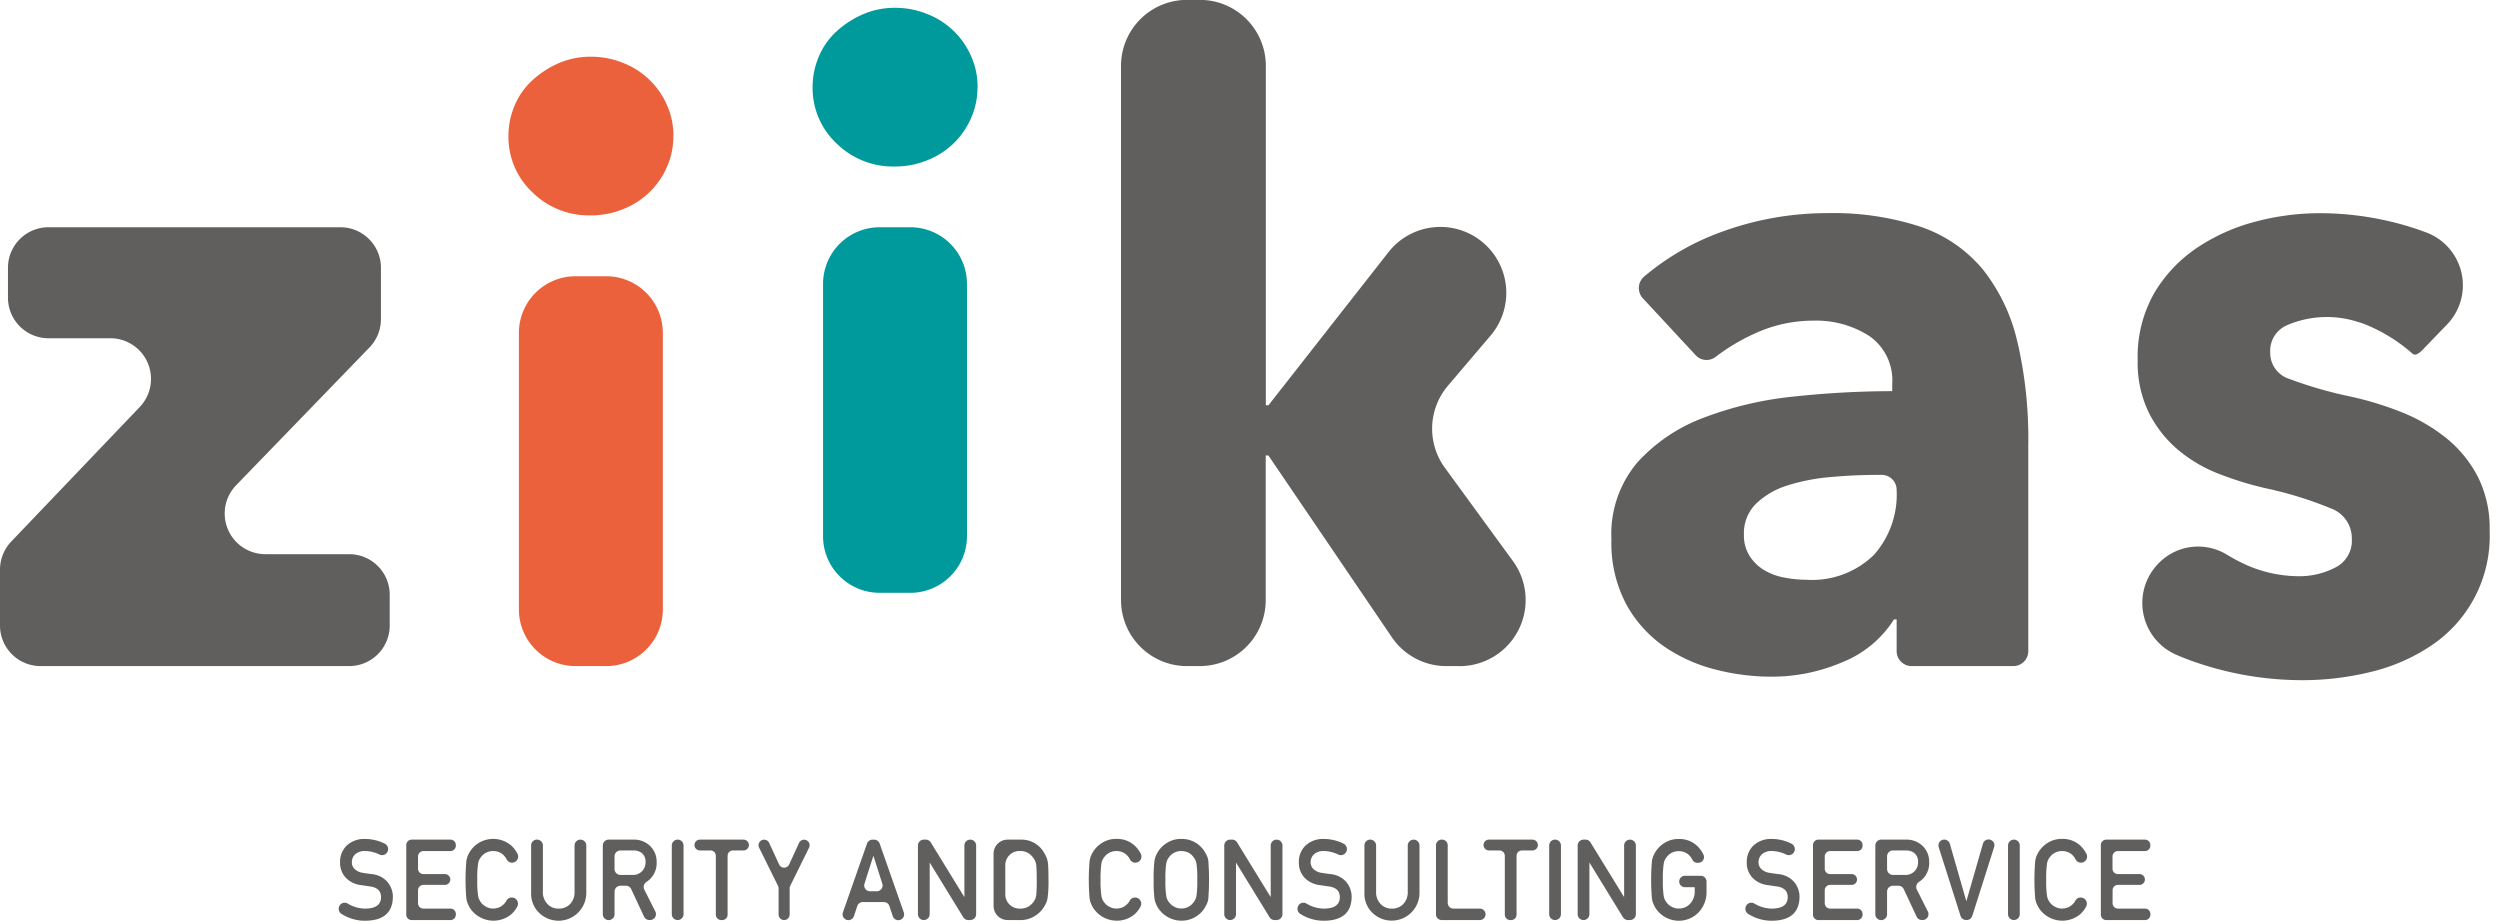 <svg xmlns="http://www.w3.org/2000/svg" xmlns:xlink="http://www.w3.org/1999/xlink" width="149" height="55" viewBox="0 0 149 55">
  <defs>
    <clipPath id="clip-path">
      <rect id="長方形_2" data-name="長方形 2" width="149" height="55" transform="translate(0 0)" fill="none"/>
    </clipPath>
  </defs>
  <g id="logo" transform="translate(-366 -330.323)">
    <g id="グループ_1" data-name="グループ 1" transform="translate(366 330.323)" clip-path="url(#clip-path)">
      <path id="パス_1" data-name="パス 1" d="M366,380.4v-3.328a2.426,2.426,0,0,1,.671-1.675l7.655-8.015a2.423,2.423,0,0,0-1.74-4.1h-3.7a2.416,2.416,0,0,1-2.411-2.421v-1.775a2.415,2.415,0,0,1,2.411-2.42h17.406a2.416,2.416,0,0,1,2.412,2.42v3.057a2.424,2.424,0,0,1-.682,1.687l-7.947,8.212a2.423,2.423,0,0,0,1.729,4.109h5.012a2.416,2.416,0,0,1,2.411,2.421V380.4a2.417,2.417,0,0,1-2.411,2.421h-18.4A2.417,2.417,0,0,1,366,380.4" transform="translate(-366 -343.122)" fill="#605f5e"/>
      <path id="パス_2" data-name="パス 2" d="M435.458,341.4a4.464,4.464,0,0,1-.393,1.864,4.707,4.707,0,0,1-2.615,2.495,5.063,5.063,0,0,1-1.909.368,4.793,4.793,0,0,1-3.5-1.392,4.517,4.517,0,0,1-1.412-3.335,4.607,4.607,0,0,1,.366-1.812,4.283,4.283,0,0,1,1.046-1.5,5.672,5.672,0,0,1,1.569-1.025,4.729,4.729,0,0,1,1.936-.393,5.082,5.082,0,0,1,1.909.367,4.709,4.709,0,0,1,2.615,2.5,4.461,4.461,0,0,1,.393,1.864" transform="translate(-395.326 -333.29)" fill="#ea613b"/>
      <path id="パス_3" data-name="パス 3" d="M426.86,382.265V365.794a3.375,3.375,0,0,1,3.368-3.382h1.841a3.376,3.376,0,0,1,3.369,3.382v16.471a3.376,3.376,0,0,1-3.369,3.382h-1.841a3.375,3.375,0,0,1-3.368-3.382" transform="translate(-395.933 -345.948)" fill="#ea613b"/>
      <path id="パス_4" data-name="パス 4" d="M517.667,369.706h-.809a3.917,3.917,0,0,1-3.24-1.719l-7.358-10.833H506.1v8.614a3.931,3.931,0,0,1-3.923,3.938H501.4a3.931,3.931,0,0,1-3.924-3.938V333.939A3.931,3.931,0,0,1,501.4,330h.784a3.931,3.931,0,0,1,3.923,3.938V354.16h.157l7.138-9.106a3.93,3.93,0,1,1,6.066,4.993L516.956,353a3.953,3.953,0,0,0-.18,4.885l4.055,5.557a3.94,3.94,0,0,1-3.164,6.267" transform="translate(-430.663 -330.007)" fill="#605f5e"/>
      <path id="パス_5" data-name="パス 5" d="M579.18,362.653a10.783,10.783,0,0,0-2.066-4.306,8.313,8.313,0,0,0-3.688-2.522,16.67,16.67,0,0,0-5.57-.814,18.311,18.311,0,0,0-6.249,1.1,15.062,15.062,0,0,0-4.666,2.682.9.9,0,0,0-.075,1.294l3.148,3.391a.882.882,0,0,0,1.189.1,11.847,11.847,0,0,1,2.287-1.371,8.306,8.306,0,0,1,3.53-.788,5.854,5.854,0,0,1,3.348.919,3.214,3.214,0,0,1,1.36,2.863v.42a55.439,55.439,0,0,0-5.805.315,20.981,20.981,0,0,0-5.414,1.261,10.108,10.108,0,0,0-3.975,2.678,6.613,6.613,0,0,0-1.542,4.57,7.8,7.8,0,0,0,.889,3.886,7.386,7.386,0,0,0,2.275,2.521,9.495,9.495,0,0,0,3.06,1.366,13.376,13.376,0,0,0,3.243.42,10.657,10.657,0,0,0,4.368-.893,6.465,6.465,0,0,0,3.007-2.521h.158v1.89a.891.891,0,0,0,.889.893h6.068a.891.891,0,0,0,.889-.893V368.825a25.582,25.582,0,0,0-.654-6.172M570.6,375.417a5.283,5.283,0,0,1-4,1.444,6.862,6.862,0,0,1-1.308-.131,3.62,3.62,0,0,1-1.2-.446,2.635,2.635,0,0,1-.863-.841,2.26,2.26,0,0,1-.339-1.26,2.476,2.476,0,0,1,.732-1.865,4.74,4.74,0,0,1,1.857-1.076,11.737,11.737,0,0,1,2.563-.5q1.438-.131,2.851-.131h.209a.891.891,0,0,1,.889.892,5.416,5.416,0,0,1-1.386,3.913" transform="translate(-458.952 -342.308)" fill="#605f5e"/>
      <path id="パス_6" data-name="パス 6" d="M633.094,363.378a9.924,9.924,0,0,0-2.661-1.676,4.466,4.466,0,0,0-.606-.213,6,6,0,0,0-4.185.194,1.658,1.658,0,0,0-1.02,1.628,1.62,1.62,0,0,0,1.125,1.575,24.472,24.472,0,0,0,3.635,1.05,19.55,19.55,0,0,1,2.955.893,10.5,10.5,0,0,1,2.694,1.522,7.3,7.3,0,0,1,1.935,2.312,6.8,6.8,0,0,1,.733,3.256,7.848,7.848,0,0,1-3.583,6.933,11.155,11.155,0,0,1-3.583,1.523,17.128,17.128,0,0,1-3.975.472,19.537,19.537,0,0,1-6.251-1.024q-.69-.23-1.329-.511a3.365,3.365,0,0,1-1.054-5.384,3.285,3.285,0,0,1,4.1-.572q.393.24.819.454a7.811,7.811,0,0,0,3.557.841,4.641,4.641,0,0,0,2.066-.5,1.791,1.791,0,0,0,1.019-1.759,1.886,1.886,0,0,0-1.255-1.786,22.444,22.444,0,0,0-3.923-1.208,20.218,20.218,0,0,1-2.72-.84,8.591,8.591,0,0,1-2.432-1.418,7.041,7.041,0,0,1-1.752-2.206,6.767,6.767,0,0,1-.68-3.151,7.674,7.674,0,0,1,.993-4.019,8.436,8.436,0,0,1,2.563-2.7,11.4,11.4,0,0,1,3.478-1.55,14.98,14.98,0,0,1,3.792-.5,18.286,18.286,0,0,1,5.727.919q.369.123.723.259a3.363,3.363,0,0,1,1.155,5.462l-1.434,1.488c-.331.344-.509.345-.629.238" transform="translate(-489.317 -342.308)" fill="#605f5e"/>
      <path id="パス_7" data-name="パス 7" d="M471.131,335.657a4.465,4.465,0,0,1-.392,1.864,4.709,4.709,0,0,1-2.615,2.5,5.078,5.078,0,0,1-1.91.367,4.793,4.793,0,0,1-3.5-1.392,4.516,4.516,0,0,1-1.411-3.335,4.607,4.607,0,0,1,.366-1.813,4.289,4.289,0,0,1,1.045-1.5,5.677,5.677,0,0,1,1.57-1.024,4.727,4.727,0,0,1,1.935-.394,5.087,5.087,0,0,1,1.91.368,4.706,4.706,0,0,1,2.615,2.5,4.469,4.469,0,0,1,.392,1.864" transform="translate(-412.872 -330.464)" fill="#00999c"/>
      <path id="パス_8" data-name="パス 8" d="M462.533,375.072V360.048a3.375,3.375,0,0,1,3.368-3.382h1.841a3.376,3.376,0,0,1,3.369,3.382v15.024a3.376,3.376,0,0,1-3.369,3.382H465.9a3.375,3.375,0,0,1-3.368-3.382" transform="translate(-413.479 -343.122)" fill="#00999c"/>
      <path id="パス_9" data-name="パス 9" d="M405.8,432.337a.357.357,0,0,1,.464-.072,2.018,2.018,0,0,0,1.064.295q.9-.014.914-.668.007-.537-.6-.645c-.185-.026-.39-.056-.612-.089a1.491,1.491,0,0,1-.908-.457,1.3,1.3,0,0,1-.321-.888,1.34,1.34,0,0,1,.4-1.014,1.533,1.533,0,0,1,1.106-.389,2.626,2.626,0,0,1,1.17.287.362.362,0,0,1,.127.517l0,0a.357.357,0,0,1-.458.123,2.065,2.065,0,0,0-.872-.209.849.849,0,0,0-.54.169.631.631,0,0,0-.231.519.537.537,0,0,0,.155.375.877.877,0,0,0,.5.238c.127.021.3.047.52.075a1.42,1.42,0,0,1,.961.484,1.389,1.389,0,0,1,.308.9q-.035,1.375-1.623,1.395a2.594,2.594,0,0,1-1.446-.411.363.363,0,0,1-.074-.536" transform="translate(-385.532 -378.408)" fill="#605f5e"/>
      <path id="パス_10" data-name="パス 10" d="M413.97,428.488h2.313a.321.321,0,0,1,.321.322v.039a.321.321,0,0,1-.321.322h-1.612a.321.321,0,0,0-.321.322v.728a.321.321,0,0,0,.321.322h1.282a.322.322,0,0,1,0,.644h-1.282a.321.321,0,0,0-.321.322v.767a.322.322,0,0,0,.321.323h1.612a.321.321,0,0,1,.321.322v.04a.321.321,0,0,1-.321.322H413.97a.322.322,0,0,1-.321-.322v-4.15a.322.322,0,0,1,.321-.322" transform="translate(-389.436 -378.447)" fill="#605f5e"/>
      <path id="パス_11" data-name="パス 11" d="M423.362,431.9a.366.366,0,0,1,.327.531,1.564,1.564,0,0,1-.392.494,1.674,1.674,0,0,1-1.954.078,1.577,1.577,0,0,1-.538-.586c-.034-.072-.065-.14-.092-.206a1.421,1.421,0,0,1-.063-.258,13.165,13.165,0,0,1,0-2.229,1.367,1.367,0,0,1,.155-.457,1.63,1.63,0,0,1,.539-.592,1.664,1.664,0,0,1,2,.141,1.788,1.788,0,0,1,.36.489.364.364,0,0,1-.331.519.357.357,0,0,1-.318-.194,1.08,1.08,0,0,0-.233-.3.893.893,0,0,0-.572-.2.936.936,0,0,0-.426.1.91.91,0,0,0-.292.248.812.812,0,0,0-.181.4,6,6,0,0,0-.05.965,5.8,5.8,0,0,0,.051.959.89.89,0,0,0,.474.645.8.8,0,0,0,.425.11.889.889,0,0,0,.8-.491.35.35,0,0,1,.3-.165Z" transform="translate(-392.856 -378.408)" fill="#605f5e"/>
      <path id="パス_12" data-name="パス 12" d="M428.648,428.488h0a.35.35,0,0,1,.35.351v2.743a1.006,1.006,0,0,0,.273.747.89.89,0,0,0,.67.271.911.911,0,0,0,.677-.271,1.019,1.019,0,0,0,.266-.747v-2.743a.35.35,0,1,1,.7,0v2.818a1.656,1.656,0,0,1-2.806,1.2,1.583,1.583,0,0,1-.482-1.2v-2.82a.35.35,0,0,1,.35-.351" transform="translate(-396.641 -378.447)" fill="#605f5e"/>
      <path id="パス_13" data-name="パス 13" d="M436.7,428.84a.351.351,0,0,1,.35-.352h1.457a1.388,1.388,0,0,1,.943.316,1.3,1.3,0,0,1,.459,1.023,1.329,1.329,0,0,1-.6,1.179.358.358,0,0,0-.136.46l.657,1.305a.351.351,0,0,1-.313.51h-.04a.348.348,0,0,1-.317-.2l-.768-1.644a.35.35,0,0,0-.317-.2h-.324a.351.351,0,0,0-.351.352v1.346a.35.35,0,1,1-.7,0Zm.7,1.4a.351.351,0,0,0,.351.352h.711a.737.737,0,0,0,.785-.764.649.649,0,0,0-.232-.545.784.784,0,0,0-.515-.148h-.75a.351.351,0,0,0-.351.351Z" transform="translate(-400.773 -378.447)" fill="#605f5e"/>
      <path id="パス_14" data-name="パス 14" d="M445.141,428.488h0a.35.35,0,0,1,.35.351v4.092a.35.35,0,1,1-.7,0v-4.092a.351.351,0,0,1,.351-.351" transform="translate(-404.752 -378.447)" fill="#605f5e"/>
      <path id="パス_15" data-name="パス 15" d="M448.4,429.133h-.627a.322.322,0,0,1,0-.644h2.6a.322.322,0,0,1,0,.644h-.627a.321.321,0,0,0-.321.322v3.506a.32.32,0,0,1-.321.322h-.059a.321.321,0,0,1-.321-.322v-3.506a.321.321,0,0,0-.32-.322" transform="translate(-406.06 -378.447)" fill="#605f5e"/>
      <path id="パス_16" data-name="パス 16" d="M456.125,431.241,455,428.967a.33.33,0,1,1,.6-.286l.592,1.285a.329.329,0,0,0,.6,0l.592-1.286a.33.33,0,1,1,.595.287l-1.122,2.273a.334.334,0,0,0-.035.148v1.564a.33.33,0,0,1-.33.331h0a.331.331,0,0,1-.33-.331v-1.564a.343.343,0,0,0-.034-.147" transform="translate(-409.758 -378.447)" fill="#605f5e"/>
      <path id="パス_17" data-name="パス 17" d="M467.282,432.21h-1.255a.346.346,0,0,0-.328.238l-.2.6a.346.346,0,0,1-.329.239h0a.348.348,0,0,1-.327-.464l1.437-4.1a.346.346,0,0,1,.326-.232h.1a.347.347,0,0,1,.327.232l1.437,4.1a.347.347,0,1,1-.656.226l-.2-.6a.345.345,0,0,0-.328-.238m-.426-.644a.347.347,0,0,0,.33-.454l-.524-1.643h-.013l-.524,1.643a.348.348,0,0,0,.33.454Z" transform="translate(-414.605 -378.447)" fill="#605f5e"/>
      <path id="パス_18" data-name="パス 18" d="M474.011,428.488h.115a.349.349,0,0,1,.3.167l1.991,3.241h.013v-3.057a.35.35,0,1,1,.7,0v4.092a.351.351,0,0,1-.35.351h-.117a.349.349,0,0,1-.3-.167l-1.989-3.241h-.013v3.058a.35.35,0,0,1-.35.351h0a.35.35,0,0,1-.35-.351v-4.092a.35.35,0,0,1,.35-.351" transform="translate(-418.952 -378.447)" fill="#605f5e"/>
      <path id="パス_19" data-name="パス 19" d="M482.531,429.33a.84.84,0,0,1,.838-.841h.78a1.542,1.542,0,0,1,1.409.808,1.472,1.472,0,0,1,.212.566q.034.3.035,1.023a7.231,7.231,0,0,1-.054,1.079,1.163,1.163,0,0,1-.076.275,2.653,2.653,0,0,1-.13.247,1.637,1.637,0,0,1-.564.559,1.558,1.558,0,0,1-.879.236h-.732a.839.839,0,0,1-.838-.841Zm.7,2.426a.84.84,0,0,0,.838.842.94.94,0,0,0,.857-.419.815.815,0,0,0,.149-.392,8.734,8.734,0,0,0,.029-.877c0-.417-.01-.716-.029-.9a.835.835,0,0,0-.181-.438.917.917,0,0,0-.825-.405.84.84,0,0,0-.838.842Z" transform="translate(-423.315 -378.447)" fill="#605f5e"/>
      <path id="パス_20" data-name="パス 20" d="M496.459,431.9a.366.366,0,0,1,.327.531,1.569,1.569,0,0,1-.391.494,1.612,1.612,0,0,1-1.044.355,1.664,1.664,0,0,1-1.449-.863c-.034-.072-.064-.14-.091-.206a1.3,1.3,0,0,1-.064-.258,13.023,13.023,0,0,1,0-2.229,1.358,1.358,0,0,1,.155-.457,1.635,1.635,0,0,1,.539-.592,1.552,1.552,0,0,1,.911-.269,1.536,1.536,0,0,1,1.091.41,1.8,1.8,0,0,1,.361.489.365.365,0,0,1-.331.519.358.358,0,0,1-.319-.194,1.069,1.069,0,0,0-.233-.3.891.891,0,0,0-.572-.2.934.934,0,0,0-.425.1.9.9,0,0,0-.292.248.817.817,0,0,0-.181.4,6.013,6.013,0,0,0-.05.965,5.737,5.737,0,0,0,.051.959.812.812,0,0,0,.18.405.822.822,0,0,0,.293.24.8.8,0,0,0,.426.11.889.889,0,0,0,.8-.491.35.35,0,0,1,.3-.165Z" transform="translate(-428.807 -378.408)" fill="#605f5e"/>
      <path id="パス_21" data-name="パス 21" d="M501.307,430.846a8.155,8.155,0,0,1,.048-1.121,1.355,1.355,0,0,1,.155-.458,1.624,1.624,0,0,1,.539-.59,1.552,1.552,0,0,1,.91-.269,1.576,1.576,0,0,1,.919.27,1.6,1.6,0,0,1,.527.592,1.121,1.121,0,0,1,.161.457,14.922,14.922,0,0,1,0,2.229,1.13,1.13,0,0,1-.161.463,1.549,1.549,0,0,1-.527.585,1.61,1.61,0,0,1-.919.277,1.665,1.665,0,0,1-1.449-.862c-.034-.073-.064-.141-.092-.207a1.386,1.386,0,0,1-.063-.257,8.136,8.136,0,0,1-.048-1.111m.7,0a5.882,5.882,0,0,0,.05.959.816.816,0,0,0,.182.4.825.825,0,0,0,.291.241.809.809,0,0,0,.426.109.844.844,0,0,0,.435-.109.787.787,0,0,0,.28-.241.847.847,0,0,0,.187-.4,6.1,6.1,0,0,0,.048-.959,6.234,6.234,0,0,0-.048-.966.839.839,0,0,0-.187-.4.848.848,0,0,0-.28-.248,1,1,0,0,0-.435-.1.952.952,0,0,0-.426.1.888.888,0,0,0-.291.248.808.808,0,0,0-.182.4,6.026,6.026,0,0,0-.05.966" transform="translate(-432.549 -378.408)" fill="#605f5e"/>
      <path id="パス_22" data-name="パス 22" d="M509.938,428.488h.114a.348.348,0,0,1,.3.167l1.992,3.241h.012v-3.057a.35.35,0,1,1,.7,0v4.092a.351.351,0,0,1-.35.351h-.118a.351.351,0,0,1-.3-.167l-1.988-3.241h-.012v3.058a.35.35,0,1,1-.7,0v-4.092a.35.35,0,0,1,.35-.351" transform="translate(-436.622 -378.447)" fill="#605f5e"/>
      <path id="パス_23" data-name="パス 23" d="M518.253,432.337a.357.357,0,0,1,.464-.072,2.018,2.018,0,0,0,1.064.295q.9-.014.915-.668.006-.537-.6-.645c-.186-.026-.39-.056-.613-.089a1.494,1.494,0,0,1-.908-.457,1.3,1.3,0,0,1-.32-.888,1.339,1.339,0,0,1,.4-1.014,1.535,1.535,0,0,1,1.106-.389,2.628,2.628,0,0,1,1.17.287.362.362,0,0,1,.127.517l0,0a.359.359,0,0,1-.459.123,2.062,2.062,0,0,0-.872-.209.85.85,0,0,0-.54.169.632.632,0,0,0-.231.519.537.537,0,0,0,.155.375.883.883,0,0,0,.5.238c.127.021.3.047.52.075a1.424,1.424,0,0,1,.962.484,1.394,1.394,0,0,1,.307.9q-.035,1.375-1.623,1.395a2.6,2.6,0,0,1-1.445-.411.363.363,0,0,1-.074-.536" transform="translate(-440.842 -378.408)" fill="#605f5e"/>
      <path id="パス_24" data-name="パス 24" d="M526.368,428.488h0a.351.351,0,0,1,.351.351v2.743a1,1,0,0,0,.272.747.891.891,0,0,0,.67.271.91.91,0,0,0,.677-.271,1.017,1.017,0,0,0,.267-.747v-2.743a.35.35,0,1,1,.7,0v2.818a1.656,1.656,0,0,1-2.8,1.2,1.582,1.582,0,0,1-.483-1.2v-2.82a.35.35,0,0,1,.35-.351" transform="translate(-444.703 -378.447)" fill="#605f5e"/>
      <path id="パス_25" data-name="パス 25" d="M534.76,428.488h.02a.341.341,0,0,1,.34.341v3.428a.342.342,0,0,0,.341.342h1.573a.341.341,0,0,1,0,.683H534.76a.341.341,0,0,1-.34-.342v-4.111a.341.341,0,0,1,.34-.341" transform="translate(-448.836 -378.447)" fill="#605f5e"/>
      <path id="パス_26" data-name="パス 26" d="M540.948,429.133h-.626a.322.322,0,0,1,0-.644h2.594a.322.322,0,0,1,0,.644h-.626a.322.322,0,0,0-.322.322v3.506a.32.32,0,0,1-.32.322h-.059a.321.321,0,0,1-.321-.322v-3.506a.321.321,0,0,0-.321-.322" transform="translate(-451.581 -378.447)" fill="#605f5e"/>
      <path id="パス_27" data-name="パス 27" d="M548.046,428.488h0a.351.351,0,0,1,.351.351v4.092a.35.35,0,1,1-.7,0v-4.092a.35.35,0,0,1,.35-.351" transform="translate(-455.365 -378.447)" fill="#605f5e"/>
      <path id="パス_28" data-name="パス 28" d="M551.387,428.488h.114a.348.348,0,0,1,.3.167l1.992,3.241h.013v-3.057a.35.35,0,1,1,.7,0v4.092a.351.351,0,0,1-.35.351h-.118a.352.352,0,0,1-.3-.167l-1.988-3.241h-.013v3.058a.35.35,0,1,1-.7,0v-4.092a.351.351,0,0,1,.351-.351" transform="translate(-457.008 -378.447)" fill="#605f5e"/>
      <path id="パス_29" data-name="パス 29" d="M561.652,430.607h.963a.342.342,0,0,1,.341.343v.633a1.736,1.736,0,0,1-.476,1.206,1.639,1.639,0,0,1-2.084.22,1.583,1.583,0,0,1-.538-.585c-.034-.073-.065-.141-.093-.207a1.379,1.379,0,0,1-.063-.257,13.039,13.039,0,0,1,0-2.229,1.351,1.351,0,0,1,.156-.457,1.627,1.627,0,0,1,.538-.592,1.554,1.554,0,0,1,.911-.27,1.536,1.536,0,0,1,1.09.411,1.819,1.819,0,0,1,.378.523.343.343,0,0,1-.311.486h-.05a.331.331,0,0,1-.3-.182,1.069,1.069,0,0,0-.24-.313.9.9,0,0,0-.572-.2.945.945,0,0,0-.425.1.89.89,0,0,0-.292.247.8.8,0,0,0-.181.4,5.927,5.927,0,0,0-.05.965,5.794,5.794,0,0,0,.05.958.809.809,0,0,0,.181.4.822.822,0,0,0,.292.241.8.8,0,0,0,.425.109.88.88,0,0,0,.677-.29,1.03,1.03,0,0,0,.273-.729v-.251h-.6a.342.342,0,0,1,0-.683" transform="translate(-461.247 -378.408)" fill="#605f5e"/>
      <path id="パス_30" data-name="パス 30" d="M570.786,432.337a.357.357,0,0,1,.464-.072,2.019,2.019,0,0,0,1.064.295q.9-.014.915-.668.005-.537-.6-.645c-.187-.026-.39-.056-.613-.089a1.494,1.494,0,0,1-.908-.457,1.3,1.3,0,0,1-.32-.888,1.338,1.338,0,0,1,.4-1.014,1.535,1.535,0,0,1,1.106-.389,2.624,2.624,0,0,1,1.17.287.362.362,0,0,1,.127.517l0,0a.358.358,0,0,1-.459.123,2.065,2.065,0,0,0-.872-.209.849.849,0,0,0-.54.169.63.63,0,0,0-.231.519.537.537,0,0,0,.155.375.88.88,0,0,0,.5.238c.127.021.3.047.52.075a1.422,1.422,0,0,1,.961.484,1.392,1.392,0,0,1,.307.9q-.036,1.375-1.623,1.395a2.592,2.592,0,0,1-1.445-.411.363.363,0,0,1-.074-.536" transform="translate(-466.68 -378.408)" fill="#605f5e"/>
      <path id="パス_31" data-name="パス 31" d="M578.959,428.488h2.313a.321.321,0,0,1,.321.322v.039a.321.321,0,0,1-.321.322H579.66a.322.322,0,0,0-.321.322v.728a.322.322,0,0,0,.321.322h1.282a.322.322,0,0,1,0,.644H579.66a.321.321,0,0,0-.321.322v.767a.322.322,0,0,0,.321.323h1.612a.321.321,0,0,1,.321.322v.04a.321.321,0,0,1-.321.322h-2.313a.321.321,0,0,1-.32-.322v-4.15a.321.321,0,0,1,.32-.322" transform="translate(-470.584 -378.447)" fill="#605f5e"/>
      <path id="パス_32" data-name="パス 32" d="M585.951,428.84a.351.351,0,0,1,.35-.352h1.457a1.388,1.388,0,0,1,.943.316,1.292,1.292,0,0,1,.459,1.023,1.327,1.327,0,0,1-.6,1.179.358.358,0,0,0-.136.46l.657,1.305a.351.351,0,0,1-.312.51h-.041a.348.348,0,0,1-.317-.2l-.768-1.644a.35.35,0,0,0-.317-.2H587a.351.351,0,0,0-.35.352v1.346a.35.35,0,1,1-.7,0Zm.7,1.4a.351.351,0,0,0,.35.352h.711a.737.737,0,0,0,.785-.764.649.649,0,0,0-.232-.545.784.784,0,0,0-.515-.148H587a.351.351,0,0,0-.35.351Z" transform="translate(-474.181 -378.447)" fill="#605f5e"/>
      <path id="パス_33" data-name="パス 33" d="M593.693,428.488h0a.349.349,0,0,1,.336.254l.976,3.4h.013l.979-3.4a.349.349,0,1,1,.668.2l-1.3,4.093a.348.348,0,0,1-.332.244h-.035a.349.349,0,0,1-.333-.244l-1.3-4.093a.35.35,0,0,1,.332-.457" transform="translate(-477.817 -378.447)" fill="#605f5e"/>
      <path id="パス_34" data-name="パス 34" d="M601.862,428.488h0a.35.35,0,0,1,.35.351v4.092a.35.35,0,1,1-.7,0v-4.092a.351.351,0,0,1,.351-.351" transform="translate(-481.834 -378.447)" fill="#605f5e"/>
      <path id="パス_35" data-name="パス 35" d="M607.369,431.9a.366.366,0,0,1,.327.531,1.573,1.573,0,0,1-.392.494,1.674,1.674,0,0,1-1.953.078,1.582,1.582,0,0,1-.539-.586c-.034-.072-.065-.14-.092-.206a1.305,1.305,0,0,1-.063-.258,13.039,13.039,0,0,1,0-2.229,1.356,1.356,0,0,1,.155-.457,1.633,1.633,0,0,1,.539-.592,1.552,1.552,0,0,1,.91-.269,1.536,1.536,0,0,1,1.092.41,1.793,1.793,0,0,1,.361.489.364.364,0,0,1-.331.519.356.356,0,0,1-.318-.194,1.081,1.081,0,0,0-.234-.3.891.891,0,0,0-.572-.2.934.934,0,0,0-.425.1.9.9,0,0,0-.292.248.812.812,0,0,0-.181.4,6.013,6.013,0,0,0-.05.965,5.746,5.746,0,0,0,.051.959.807.807,0,0,0,.18.405.821.821,0,0,0,.293.24.8.8,0,0,0,.426.11.89.89,0,0,0,.8-.491.349.349,0,0,1,.3-.165Z" transform="translate(-483.358 -378.408)" fill="#605f5e"/>
      <path id="パス_36" data-name="パス 36" d="M612.713,428.488h2.313a.321.321,0,0,1,.321.322v.039a.321.321,0,0,1-.321.322h-1.612a.322.322,0,0,0-.322.322v.728a.322.322,0,0,0,.322.322H614.7a.322.322,0,0,1,0,.644h-1.282a.321.321,0,0,0-.322.322v.767a.322.322,0,0,0,.322.323h1.612a.321.321,0,0,1,.321.322v.04a.321.321,0,0,1-.321.322h-2.312a.321.321,0,0,1-.321-.322v-4.15a.322.322,0,0,1,.321-.322" transform="translate(-487.186 -378.447)" fill="#605f5e"/>
    </g>
  </g>
</svg>
